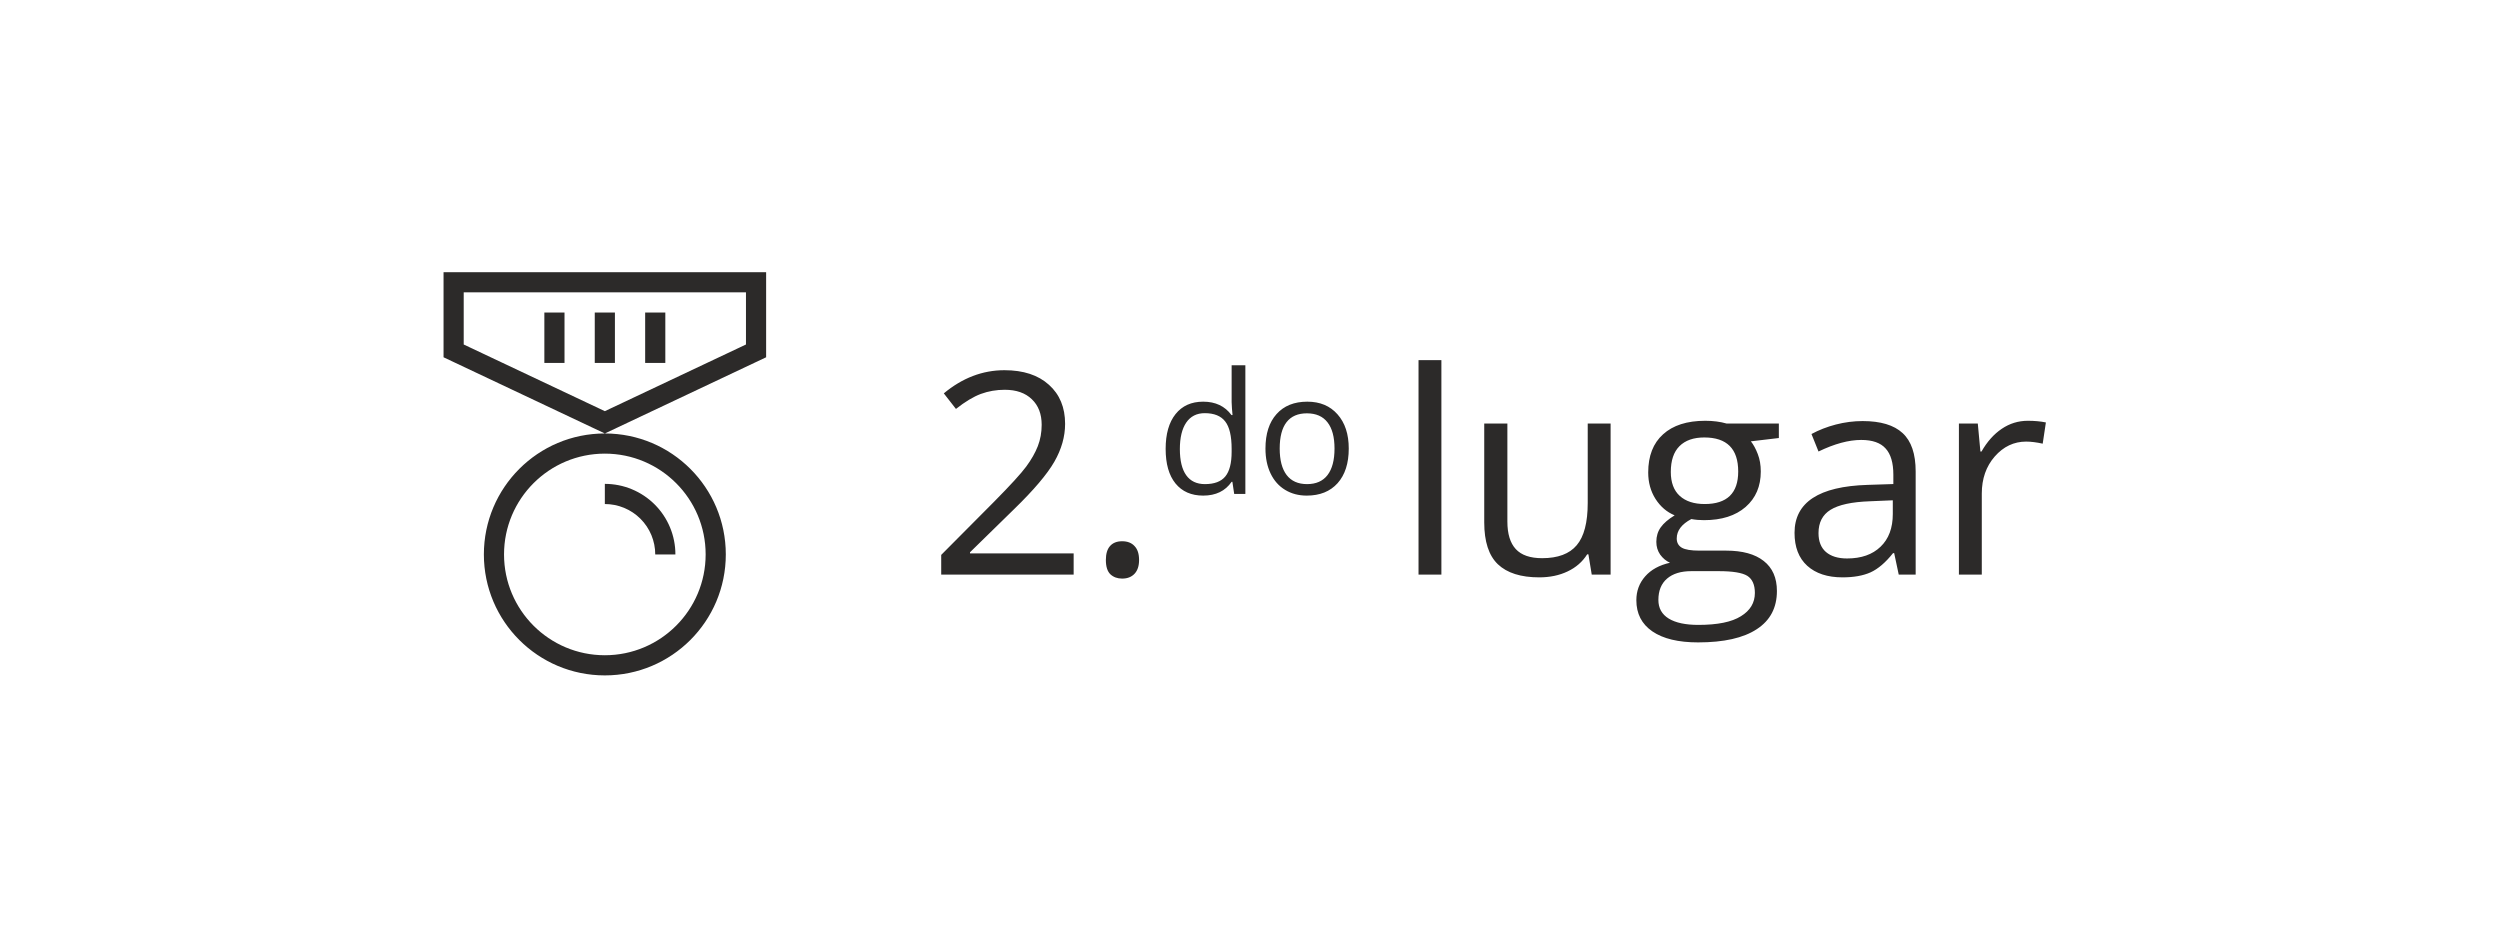 <svg width="124" height="47" viewBox="0 0 124 47" fill="none" xmlns="http://www.w3.org/2000/svg">
<g filter="url(#filter0_d_442_2599)">
<path d="M8 22.5C8 13.94 14.94 7 23.5 7H100.5C109.06 7 116 13.94 116 22.5C116 31.06 109.06 38 100.5 38H23.5C14.94 38 8 31.06 8 22.5Z" fill="white"/>
<path fill-rule="evenodd" clip-rule="evenodd" d="M37 13.5H23V16.087L30 19.394L37 16.087V13.5ZM38 16.721L30 20.5L22 16.721V12.5H38V16.721ZM30 20.5C26.686 20.5 24 23.186 24 26.5C24 29.814 26.686 32.5 30 32.5C33.314 32.5 36 29.814 36 26.5C36 23.186 33.314 20.5 30 20.5ZM35 26.5C35 29.261 32.761 31.5 30 31.5C27.239 31.5 25 29.261 25 26.5C25 23.739 27.239 21.5 30 21.5C32.761 21.5 35 23.739 35 26.5ZM31.339 23.266C30.915 23.09 30.46 23 30 23V24C30.328 24 30.653 24.065 30.957 24.19C31.26 24.316 31.536 24.5 31.768 24.732C32 24.964 32.184 25.24 32.31 25.543C32.435 25.847 32.5 26.172 32.5 26.5H33.5C33.5 26.04 33.41 25.585 33.234 25.161C33.058 24.736 32.8 24.35 32.475 24.025C32.15 23.7 31.764 23.442 31.339 23.266ZM32 14.5V17H33V14.5H32ZM27 17V14.5H28V17H27ZM29.5 14.5V17H30.5V14.5H29.5Z" fill="#2C2A29"/>
<path d="M53.253 27.5H46.684V26.523L49.315 23.877C50.117 23.066 50.646 22.487 50.901 22.141C51.157 21.794 51.348 21.457 51.476 21.129C51.603 20.801 51.667 20.448 51.667 20.069C51.667 19.536 51.505 19.115 51.182 18.805C50.858 18.49 50.409 18.333 49.835 18.333C49.42 18.333 49.026 18.401 48.652 18.538C48.283 18.675 47.871 18.923 47.415 19.283L46.813 18.511C47.734 17.745 48.737 17.362 49.821 17.362C50.76 17.362 51.496 17.604 52.029 18.087C52.562 18.565 52.829 19.21 52.829 20.021C52.829 20.655 52.651 21.282 52.296 21.901C51.94 22.521 51.275 23.305 50.3 24.253L48.112 26.393V26.447H53.253V27.5ZM54.851 26.775C54.851 26.47 54.919 26.24 55.056 26.085C55.197 25.925 55.398 25.846 55.657 25.846C55.922 25.846 56.127 25.925 56.273 26.085C56.423 26.24 56.498 26.47 56.498 26.775C56.498 27.072 56.423 27.299 56.273 27.459C56.122 27.619 55.917 27.698 55.657 27.698C55.425 27.698 55.231 27.628 55.076 27.486C54.926 27.34 54.851 27.104 54.851 26.775ZM61.126 22.897H61.089C60.774 23.354 60.304 23.582 59.678 23.582C59.09 23.582 58.632 23.381 58.304 22.979C57.978 22.577 57.816 22.006 57.816 21.265C57.816 20.524 57.98 19.948 58.308 19.538C58.636 19.128 59.093 18.923 59.678 18.923C60.288 18.923 60.755 19.144 61.081 19.587H61.134L61.105 19.263L61.089 18.947V17.118H61.77V23.5H61.216L61.126 22.897ZM59.764 23.012C60.229 23.012 60.565 22.886 60.773 22.635C60.984 22.38 61.089 21.971 61.089 21.408V21.265C61.089 20.628 60.982 20.174 60.769 19.903C60.558 19.63 60.221 19.493 59.756 19.493C59.357 19.493 59.05 19.649 58.837 19.96C58.627 20.269 58.521 20.707 58.521 21.273C58.521 21.847 58.627 22.28 58.837 22.573C59.048 22.866 59.357 23.012 59.764 23.012ZM66.898 21.248C66.898 21.981 66.713 22.554 66.344 22.967C65.975 23.377 65.465 23.582 64.814 23.582C64.412 23.582 64.055 23.488 63.744 23.299C63.432 23.11 63.191 22.84 63.022 22.487C62.852 22.134 62.767 21.721 62.767 21.248C62.767 20.515 62.951 19.945 63.317 19.538C63.683 19.128 64.192 18.923 64.843 18.923C65.472 18.923 65.971 19.132 66.34 19.55C66.712 19.969 66.898 20.535 66.898 21.248ZM63.473 21.248C63.473 21.823 63.588 22.26 63.817 22.561C64.047 22.861 64.385 23.012 64.831 23.012C65.276 23.012 65.614 22.863 65.844 22.565C66.076 22.264 66.192 21.825 66.192 21.248C66.192 20.677 66.076 20.243 65.844 19.948C65.614 19.65 65.273 19.501 64.822 19.501C64.377 19.501 64.04 19.647 63.813 19.94C63.586 20.232 63.473 20.669 63.473 21.248ZM71.493 27.5H70.359V16.863H71.493V27.5ZM74.766 20.008V24.868C74.766 25.479 74.905 25.935 75.183 26.235C75.461 26.536 75.896 26.686 76.489 26.686C77.272 26.686 77.844 26.472 78.204 26.044C78.569 25.616 78.751 24.916 78.751 23.945V20.008H79.886V27.5H78.95L78.785 26.495H78.724C78.492 26.864 78.168 27.147 77.753 27.343C77.343 27.539 76.874 27.637 76.345 27.637C75.434 27.637 74.75 27.42 74.294 26.987C73.843 26.554 73.618 25.862 73.618 24.909V20.008H74.766ZM88.231 20.008V20.726L86.843 20.89C86.971 21.049 87.085 21.259 87.185 21.519C87.285 21.774 87.335 22.063 87.335 22.387C87.335 23.12 87.085 23.706 86.584 24.144C86.082 24.581 85.394 24.8 84.519 24.8C84.296 24.8 84.086 24.782 83.89 24.745C83.407 25 83.166 25.322 83.166 25.709C83.166 25.914 83.25 26.067 83.419 26.167C83.587 26.263 83.877 26.311 84.287 26.311H85.613C86.424 26.311 87.046 26.481 87.479 26.823C87.917 27.165 88.135 27.662 88.135 28.314C88.135 29.143 87.803 29.774 87.137 30.207C86.472 30.645 85.501 30.863 84.225 30.863C83.245 30.863 82.489 30.681 81.956 30.316C81.427 29.952 81.163 29.437 81.163 28.771C81.163 28.316 81.308 27.922 81.6 27.589C81.892 27.256 82.302 27.031 82.831 26.912C82.639 26.826 82.478 26.691 82.345 26.509C82.218 26.326 82.154 26.115 82.154 25.873C82.154 25.6 82.227 25.36 82.373 25.155C82.519 24.95 82.749 24.752 83.063 24.561C82.676 24.401 82.359 24.13 82.113 23.747C81.871 23.364 81.751 22.927 81.751 22.435C81.751 21.614 81.997 20.983 82.489 20.541C82.981 20.094 83.678 19.871 84.581 19.871C84.973 19.871 85.326 19.917 85.64 20.008H88.231ZM82.256 28.758C82.256 29.163 82.427 29.471 82.769 29.681C83.111 29.89 83.601 29.995 84.239 29.995C85.191 29.995 85.895 29.852 86.351 29.564C86.811 29.282 87.042 28.897 87.042 28.409C87.042 28.004 86.916 27.721 86.666 27.561C86.415 27.407 85.943 27.329 85.251 27.329H83.89C83.375 27.329 82.974 27.452 82.687 27.698C82.4 27.944 82.256 28.297 82.256 28.758ZM82.872 22.407C82.872 22.931 83.02 23.328 83.316 23.597C83.612 23.866 84.025 24 84.553 24C85.661 24 86.215 23.462 86.215 22.387C86.215 21.261 85.654 20.698 84.533 20.698C84 20.698 83.59 20.842 83.302 21.129C83.015 21.416 82.872 21.842 82.872 22.407ZM94.177 27.5L93.951 26.434H93.896C93.523 26.903 93.149 27.222 92.775 27.391C92.406 27.555 91.944 27.637 91.388 27.637C90.645 27.637 90.061 27.445 89.638 27.062C89.218 26.68 89.009 26.135 89.009 25.429C89.009 23.916 90.219 23.123 92.638 23.05L93.91 23.009V22.544C93.91 21.956 93.782 21.523 93.527 21.245C93.276 20.963 92.873 20.821 92.317 20.821C91.693 20.821 90.987 21.013 90.198 21.395L89.849 20.527C90.219 20.327 90.622 20.17 91.059 20.056C91.501 19.942 91.944 19.885 92.385 19.885C93.279 19.885 93.94 20.083 94.368 20.48C94.801 20.876 95.017 21.512 95.017 22.387V27.5H94.177ZM91.613 26.7C92.32 26.7 92.873 26.506 93.274 26.119C93.68 25.732 93.883 25.189 93.883 24.492V23.815L92.748 23.863C91.846 23.895 91.194 24.037 90.793 24.287C90.396 24.533 90.198 24.918 90.198 25.442C90.198 25.852 90.321 26.165 90.567 26.379C90.818 26.593 91.166 26.7 91.613 26.7ZM100.58 19.871C100.913 19.871 101.211 19.898 101.476 19.953L101.318 21.006C101.008 20.938 100.735 20.903 100.498 20.903C99.892 20.903 99.372 21.149 98.939 21.642C98.511 22.134 98.297 22.747 98.297 23.48V27.5H97.162V20.008H98.099L98.228 21.395H98.283C98.561 20.908 98.896 20.532 99.288 20.268C99.68 20.003 100.111 19.871 100.58 19.871Z" fill="#2C2A29"/>
</g>
<defs>
<filter id="filter0_d_442_2599" x="0" y="0" width="124" height="47" filterUnits="userSpaceOnUse" color-interpolation-filters="sRGB">
<feFlood flood-opacity="0" result="BackgroundImageFix"/>
<feColorMatrix in="SourceAlpha" type="matrix" values="0 0 0 0 0 0 0 0 0 0 0 0 0 0 0 0 0 0 127 0" result="hardAlpha"/>
<feOffset dy="1"/>
<feGaussianBlur stdDeviation="4"/>
<feColorMatrix type="matrix" values="0 0 0 0 0 0 0 0 0 0 0 0 0 0 0 0 0 0 0.1 0"/>
<feBlend mode="normal" in2="BackgroundImageFix" result="effect1_dropShadow_442_2599"/>
<feBlend mode="normal" in="SourceGraphic" in2="effect1_dropShadow_442_2599" result="shape"/>
</filter>
</defs>
</svg>
